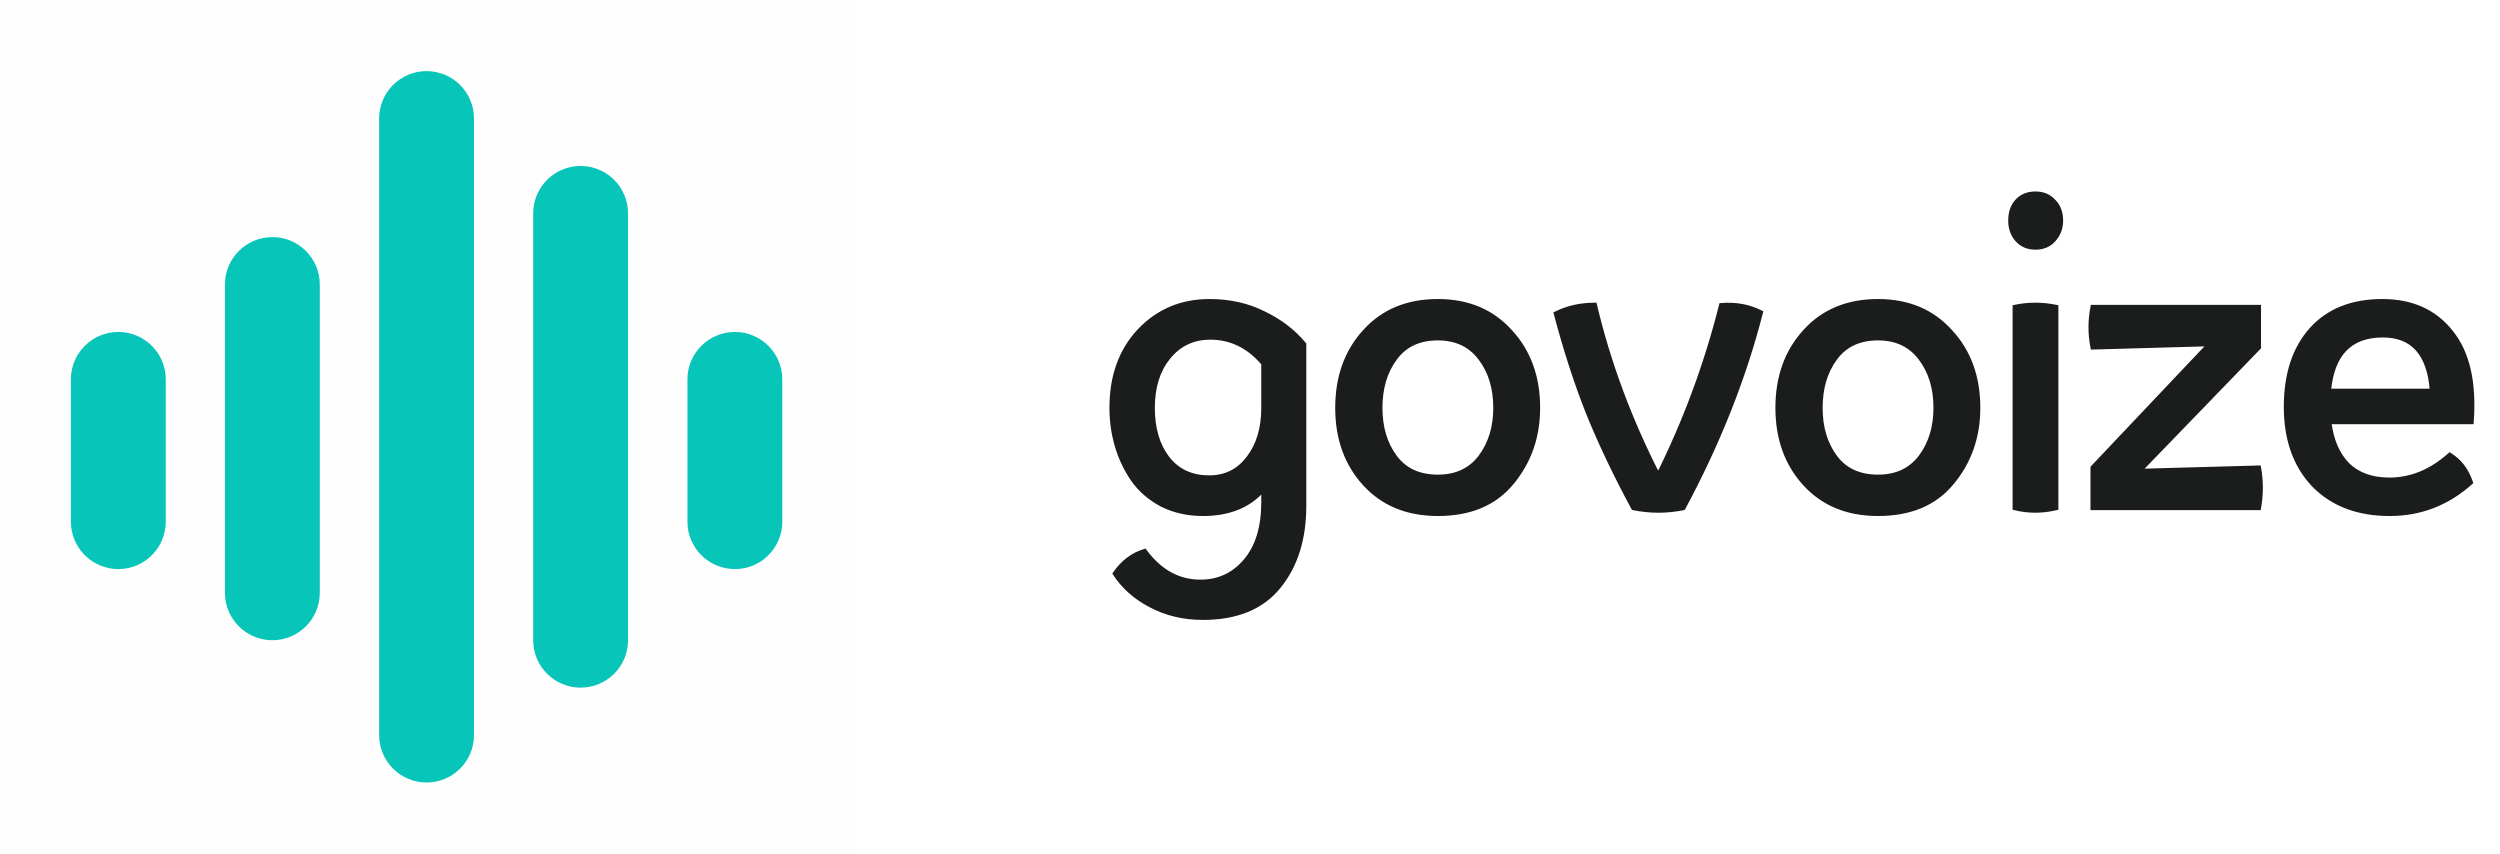 <svg width="123" height="42" viewBox="0 0 123 42" fill="none" xmlns="http://www.w3.org/2000/svg">
<path d="M59.508 14.812C60.492 14.812 61.38 15.01 62.172 15.406C62.976 15.79 63.642 16.3 64.17 16.936V24.892C64.17 26.512 63.756 27.832 62.928 28.852C62.1 29.884 60.852 30.4 59.184 30.4C58.236 30.4 57.378 30.196 56.61 29.788C55.854 29.392 55.266 28.87 54.846 28.222C55.23 27.658 55.722 27.286 56.322 27.106C57.066 28.114 57.978 28.618 59.058 28.618C59.958 28.618 60.696 28.276 61.272 27.592C61.86 26.908 62.154 25.942 62.154 24.694V24.082C61.458 24.886 60.468 25.288 59.184 25.288C58.44 25.288 57.768 25.138 57.168 24.838C56.58 24.526 56.106 24.118 55.746 23.614C55.398 23.11 55.134 22.558 54.954 21.958C54.774 21.346 54.684 20.716 54.684 20.068C54.684 18.508 55.14 17.242 56.052 16.27C56.976 15.298 58.128 14.812 59.508 14.812ZM59.49 23.488C60.294 23.488 60.936 23.17 61.416 22.534C61.908 21.898 62.154 21.076 62.154 20.068V17.89C61.434 17.038 60.564 16.612 59.544 16.612C58.704 16.612 58.02 16.936 57.492 17.584C56.976 18.22 56.718 19.048 56.718 20.068C56.718 21.088 56.964 21.916 57.456 22.552C57.948 23.176 58.626 23.488 59.49 23.488ZM70.743 14.812C69.243 14.812 68.043 15.31 67.143 16.306C66.243 17.29 65.793 18.544 65.793 20.068C65.793 21.58 66.243 22.828 67.143 23.812C68.043 24.796 69.243 25.288 70.743 25.288C72.339 25.288 73.557 24.772 74.397 23.74C75.249 22.708 75.675 21.484 75.675 20.068C75.675 18.544 75.219 17.29 74.307 16.306C73.407 15.31 72.219 14.812 70.743 14.812ZM70.743 16.648C71.643 16.648 72.339 16.978 72.831 17.638C73.323 18.286 73.569 19.096 73.569 20.068C73.569 21.016 73.323 21.82 72.831 22.48C72.339 23.128 71.643 23.452 70.743 23.452C69.819 23.452 69.117 23.128 68.637 22.48C68.157 21.832 67.917 21.028 67.917 20.068C67.917 19.096 68.157 18.286 68.637 17.638C69.117 16.978 69.819 16.648 70.743 16.648ZM86.64 15.37C85.812 18.598 84.54 21.808 82.824 25C82.008 25.168 81.186 25.168 80.358 25C79.482 23.38 78.744 21.832 78.144 20.356C77.556 18.88 77.022 17.236 76.542 15.424C77.118 15.136 77.76 14.992 78.468 14.992C79.14 17.836 80.178 20.632 81.582 23.38C82.914 20.704 83.946 17.914 84.678 15.01C85.398 14.95 86.052 15.07 86.64 15.37ZM92.4 14.812C90.9 14.812 89.7 15.31 88.8 16.306C87.9 17.29 87.45 18.544 87.45 20.068C87.45 21.58 87.9 22.828 88.8 23.812C89.7 24.796 90.9 25.288 92.4 25.288C93.996 25.288 95.214 24.772 96.054 23.74C96.906 22.708 97.332 21.484 97.332 20.068C97.332 18.544 96.876 17.29 95.964 16.306C95.064 15.31 93.876 14.812 92.4 14.812ZM92.4 16.648C93.3 16.648 93.996 16.978 94.488 17.638C94.98 18.286 95.226 19.096 95.226 20.068C95.226 21.016 94.98 21.82 94.488 22.48C93.996 23.128 93.3 23.452 92.4 23.452C91.476 23.452 90.774 23.128 90.294 22.48C89.814 21.832 89.574 21.028 89.574 20.068C89.574 19.096 89.814 18.286 90.294 17.638C90.774 16.978 91.476 16.648 92.4 16.648ZM101.046 9.898C100.818 9.646 100.518 9.52 100.146 9.52C99.774 9.52 99.474 9.64 99.246 9.88C99.018 10.12 98.904 10.444 98.904 10.852C98.904 11.236 99.018 11.554 99.246 11.806C99.474 12.058 99.774 12.184 100.146 12.184C100.518 12.184 100.818 12.058 101.046 11.806C101.286 11.542 101.406 11.224 101.406 10.852C101.406 10.456 101.286 10.138 101.046 9.898ZM101.172 25V15.1C100.476 14.956 99.792 14.956 99.12 15.1V25C99.792 25.168 100.476 25.168 101.172 25ZM111.142 23.002C111.262 23.662 111.262 24.328 111.142 25H102.952V23.002L108.694 16.936L102.952 17.098C102.82 16.438 102.82 15.772 102.952 15.1H111.142V17.098L105.274 23.164L111.142 23.002ZM117.215 14.812C118.667 14.812 119.795 15.322 120.599 16.342C121.415 17.35 121.751 18.826 121.607 20.77H114.605C114.713 21.658 115.013 22.354 115.505 22.858C116.009 23.35 116.693 23.596 117.557 23.596C118.625 23.596 119.615 23.188 120.527 22.372C121.019 22.672 121.367 23.128 121.571 23.74C120.419 24.772 119.087 25.288 117.575 25.288C116.003 25.288 114.755 24.814 113.831 23.866C112.919 22.906 112.463 21.622 112.463 20.014C112.463 18.418 112.877 17.152 113.705 16.216C114.545 15.28 115.715 14.812 117.215 14.812ZM117.233 16.504C115.637 16.504 114.755 17.41 114.587 19.222H119.645C119.513 17.41 118.709 16.504 117.233 16.504Z" fill="#1A1D1C"/>
<path d="M62.172 15.406L62.127 15.495L62.129 15.496L62.172 15.406ZM64.17 16.936H64.27V16.9L64.247 16.872L64.17 16.936ZM62.928 28.852L62.85 28.789L62.85 28.789L62.928 28.852ZM56.61 29.788L56.657 29.7L56.656 29.699L56.61 29.788ZM54.846 28.222L54.763 28.166L54.726 28.221L54.762 28.276L54.846 28.222ZM56.322 27.106L56.403 27.047L56.361 26.99L56.293 27.01L56.322 27.106ZM61.272 27.592L61.196 27.527L61.196 27.528L61.272 27.592ZM62.154 24.082H62.254V23.814L62.078 24.017L62.154 24.082ZM57.168 24.838L57.121 24.926L57.123 24.927L57.168 24.838ZM55.746 23.614L55.664 23.671L55.665 23.672L55.746 23.614ZM54.954 21.958L54.858 21.986L54.858 21.987L54.954 21.958ZM56.052 16.27L55.98 16.201L55.979 16.202L56.052 16.27ZM61.416 22.534L61.337 22.473L61.336 22.474L61.416 22.534ZM62.154 17.89H62.254V17.853L62.23 17.826L62.154 17.89ZM57.492 17.584L57.414 17.521L57.414 17.521L57.492 17.584ZM57.456 22.552L57.377 22.613L57.377 22.614L57.456 22.552ZM59.508 14.912C60.478 14.912 61.351 15.107 62.127 15.495L62.217 15.317C61.409 14.913 60.506 14.712 59.508 14.712V14.912ZM62.129 15.496C62.921 15.874 63.575 16.376 64.093 17L64.247 16.872C63.709 16.224 63.031 15.706 62.215 15.316L62.129 15.496ZM64.07 16.936V24.892H64.27V16.936H64.07ZM64.07 24.892C64.07 26.495 63.661 27.791 62.85 28.789L63.006 28.915C63.851 27.873 64.27 26.529 64.27 24.892H64.07ZM62.85 28.789C62.046 29.792 60.83 30.3 59.184 30.3V30.5C60.874 30.5 62.154 29.976 63.006 28.915L62.85 28.789ZM59.184 30.3C58.251 30.3 57.409 30.099 56.657 29.7L56.563 29.876C57.347 30.293 58.221 30.5 59.184 30.5V30.3ZM56.656 29.699C55.914 29.311 55.34 28.8 54.93 28.168L54.762 28.276C55.192 28.94 55.794 29.474 56.564 29.877L56.656 29.699ZM54.929 28.278C55.301 27.731 55.775 27.375 56.351 27.202L56.293 27.01C55.669 27.197 55.159 27.585 54.763 28.166L54.929 28.278ZM56.242 27.165C57.001 28.194 57.941 28.718 59.058 28.718V28.518C58.015 28.518 57.131 28.034 56.403 27.047L56.242 27.165ZM59.058 28.718C59.987 28.718 60.753 28.363 61.349 27.656L61.196 27.528C60.639 28.189 59.929 28.518 59.058 28.518V28.718ZM61.348 27.657C61.956 26.949 62.254 25.957 62.254 24.694H62.054C62.054 25.927 61.764 26.867 61.196 27.527L61.348 27.657ZM62.254 24.694V24.082H62.054V24.694H62.254ZM62.078 24.017C61.405 24.794 60.446 25.188 59.184 25.188V25.388C60.49 25.388 61.511 24.978 62.23 24.147L62.078 24.017ZM59.184 25.188C58.454 25.188 57.797 25.041 57.213 24.749L57.123 24.927C57.739 25.235 58.426 25.388 59.184 25.388V25.188ZM57.215 24.75C56.639 24.444 56.178 24.046 55.827 23.556L55.665 23.672C56.034 24.19 56.52 24.608 57.121 24.926L57.215 24.75ZM55.828 23.557C55.486 23.062 55.227 22.52 55.05 21.929L54.858 21.987C55.041 22.596 55.31 23.158 55.664 23.671L55.828 23.557ZM55.05 21.93C54.873 21.327 54.784 20.707 54.784 20.068H54.584C54.584 20.725 54.675 21.365 54.858 21.986L55.05 21.93ZM54.784 20.068C54.784 18.529 55.233 17.289 56.125 16.338L55.979 16.202C55.047 17.195 54.584 18.487 54.584 20.068H54.784ZM56.124 16.339C57.029 15.387 58.154 14.912 59.508 14.912V14.712C58.102 14.712 56.923 15.209 55.98 16.201L56.124 16.339ZM59.49 23.588C60.325 23.588 60.997 23.256 61.496 22.594L61.336 22.474C60.875 23.084 60.263 23.388 59.49 23.388V23.588ZM61.495 22.595C62.004 21.938 62.254 21.092 62.254 20.068H62.054C62.054 21.06 61.812 21.858 61.337 22.473L61.495 22.595ZM62.254 20.068V17.89H62.054V20.068H62.254ZM62.23 17.826C61.493 16.953 60.596 16.512 59.544 16.512V16.712C60.532 16.712 61.375 17.123 62.078 17.954L62.23 17.826ZM59.544 16.512C58.674 16.512 57.962 16.849 57.414 17.521L57.569 17.647C58.078 17.023 58.734 16.712 59.544 16.712V16.512ZM57.414 17.521C56.881 18.179 56.618 19.031 56.618 20.068H56.818C56.818 19.065 57.071 18.261 57.57 17.647L57.414 17.521ZM56.618 20.068C56.618 21.104 56.868 21.955 57.377 22.613L57.535 22.491C57.06 21.877 56.818 21.072 56.818 20.068H56.618ZM57.377 22.614C57.89 23.264 58.598 23.588 59.49 23.588V23.388C58.654 23.388 58.006 23.088 57.535 22.49L57.377 22.614ZM67.143 16.306L67.217 16.373L67.218 16.373L67.143 16.306ZM67.143 23.812L67.07 23.88L67.143 23.812ZM74.397 23.74L74.32 23.676L74.32 23.677L74.397 23.74ZM74.307 16.306L74.233 16.373L74.234 16.374L74.307 16.306ZM72.831 17.638L72.751 17.698L72.752 17.698L72.831 17.638ZM72.831 22.48L72.911 22.541L72.912 22.54L72.831 22.48ZM68.637 22.48L68.557 22.54L68.637 22.48ZM68.637 17.638L68.718 17.698L68.718 17.697L68.637 17.638ZM70.743 14.712C69.219 14.712 67.99 15.219 67.069 16.239L67.218 16.373C68.096 15.401 69.268 14.912 70.743 14.912V14.712ZM67.07 16.238C66.15 17.244 65.693 18.523 65.693 20.068H65.893C65.893 18.565 66.336 17.336 67.217 16.373L67.07 16.238ZM65.693 20.068C65.693 21.601 66.15 22.875 67.07 23.88L67.217 23.744C66.336 22.781 65.893 21.559 65.893 20.068H65.693ZM67.07 23.88C67.991 24.887 69.219 25.388 70.743 25.388V25.188C69.268 25.188 68.096 24.705 67.217 23.744L67.07 23.88ZM70.743 25.388C72.363 25.388 73.612 24.863 74.475 23.803L74.32 23.677C73.503 24.681 72.316 25.188 70.743 25.188V25.388ZM74.475 23.804C75.342 22.753 75.775 21.506 75.775 20.068H75.575C75.575 21.462 75.157 22.663 74.32 23.676L74.475 23.804ZM75.775 20.068C75.775 18.523 75.312 17.243 74.381 16.238L74.234 16.374C75.126 17.337 75.575 18.566 75.575 20.068H75.775ZM74.382 16.239C73.461 15.22 72.245 14.712 70.743 14.712V14.912C72.194 14.912 73.354 15.4 74.233 16.373L74.382 16.239ZM70.743 16.748C71.615 16.748 72.28 17.066 72.751 17.698L72.912 17.578C72.399 16.89 71.671 16.548 70.743 16.548V16.748ZM72.752 17.698C73.228 18.326 73.469 19.113 73.469 20.068H73.669C73.669 19.078 73.419 18.246 72.911 17.578L72.752 17.698ZM73.469 20.068C73.469 20.998 73.228 21.78 72.751 22.42L72.912 22.54C73.418 21.86 73.669 21.034 73.669 20.068H73.469ZM72.752 22.419C72.281 23.04 71.616 23.352 70.743 23.352V23.552C71.671 23.552 72.398 23.216 72.911 22.541L72.752 22.419ZM70.743 23.352C69.846 23.352 69.176 23.039 68.718 22.421L68.557 22.54C69.059 23.217 69.793 23.552 70.743 23.552V23.352ZM68.718 22.421C68.253 21.793 68.017 21.011 68.017 20.068H67.817C67.817 21.045 68.062 21.871 68.557 22.54L68.718 22.421ZM68.017 20.068C68.017 19.113 68.253 18.325 68.718 17.698L68.557 17.578C68.062 18.247 67.817 19.079 67.817 20.068H68.017ZM68.718 17.697C69.177 17.066 69.847 16.748 70.743 16.748V16.548C69.792 16.548 69.058 16.89 68.556 17.579L68.718 17.697ZM86.64 15.37L86.737 15.395L86.757 15.317L86.686 15.281L86.64 15.37ZM82.824 25L82.844 25.098L82.89 25.088L82.912 25.047L82.824 25ZM80.358 25L80.27 25.048L80.293 25.089L80.338 25.098L80.358 25ZM78.144 20.356L78.051 20.393L78.052 20.394L78.144 20.356ZM76.542 15.424L76.498 15.335L76.425 15.371L76.446 15.45L76.542 15.424ZM78.468 14.992L78.566 14.969L78.547 14.892H78.468V14.992ZM81.582 23.38L81.493 23.425L81.584 23.602L81.672 23.425L81.582 23.38ZM84.678 15.01L84.67 14.91L84.599 14.916L84.581 14.986L84.678 15.01ZM86.543 15.345C85.718 18.565 84.449 21.767 82.736 24.953L82.912 25.047C84.632 21.849 85.907 18.631 86.737 15.395L86.543 15.345ZM82.804 24.902C82.002 25.067 81.193 25.067 80.378 24.902L80.338 25.098C81.18 25.269 82.015 25.269 82.844 25.098L82.804 24.902ZM80.446 24.952C79.572 23.335 78.835 21.791 78.237 20.318L78.052 20.394C78.653 21.873 79.393 23.425 80.27 25.048L80.446 24.952ZM78.237 20.319C77.651 18.847 77.118 17.207 76.639 15.398L76.446 15.45C76.927 17.265 77.462 18.913 78.051 20.393L78.237 20.319ZM76.587 15.513C77.148 15.233 77.774 15.092 78.468 15.092V14.892C77.746 14.892 77.089 15.039 76.498 15.335L76.587 15.513ZM78.371 15.015C79.045 17.867 80.086 20.671 81.493 23.425L81.671 23.334C80.271 20.593 79.236 17.805 78.566 14.969L78.371 15.015ZM81.672 23.425C83.007 20.742 84.041 17.945 84.775 15.034L84.581 14.986C83.851 17.883 82.822 20.666 81.493 23.335L81.672 23.425ZM84.687 15.11C85.39 15.051 86.025 15.168 86.595 15.459L86.686 15.281C86.08 14.972 85.407 14.849 84.67 14.91L84.687 15.11ZM88.8 16.306L88.873 16.373L88.874 16.373L88.8 16.306ZM88.8 23.812L88.726 23.88L88.8 23.812ZM96.054 23.74L95.977 23.676L95.976 23.677L96.054 23.74ZM95.964 16.306L95.889 16.373L95.89 16.374L95.964 16.306ZM94.488 17.638L94.407 17.698L94.408 17.698L94.488 17.638ZM94.488 22.48L94.567 22.541L94.568 22.54L94.488 22.48ZM90.294 22.48L90.213 22.54L90.294 22.48ZM90.294 17.638L90.374 17.698L90.374 17.697L90.294 17.638ZM92.4 14.712C90.875 14.712 89.647 15.219 88.725 16.239L88.874 16.373C89.752 15.401 90.924 14.912 92.4 14.912V14.712ZM88.726 16.238C87.807 17.244 87.35 18.523 87.35 20.068H87.55C87.55 18.565 87.993 17.336 88.873 16.373L88.726 16.238ZM87.35 20.068C87.35 21.601 87.807 22.875 88.726 23.88L88.873 23.744C87.993 22.781 87.55 21.559 87.55 20.068H87.35ZM88.726 23.88C89.647 24.887 90.875 25.388 92.4 25.388V25.188C90.924 25.188 89.752 24.705 88.873 23.744L88.726 23.88ZM92.4 25.388C94.019 25.388 95.268 24.863 96.131 23.803L95.976 23.677C95.159 24.681 93.972 25.188 92.4 25.188V25.388ZM96.131 23.804C96.998 22.753 97.432 21.506 97.432 20.068H97.232C97.232 21.462 96.813 22.663 95.977 23.676L96.131 23.804ZM97.432 20.068C97.432 18.523 96.969 17.243 96.037 16.238L95.89 16.374C96.783 17.337 97.232 18.566 97.232 20.068H97.432ZM96.038 16.239C95.117 15.22 93.901 14.712 92.4 14.712V14.912C93.85 14.912 95.01 15.4 95.889 16.373L96.038 16.239ZM92.4 16.748C93.272 16.748 93.936 17.066 94.407 17.698L94.568 17.578C94.055 16.89 93.328 16.548 92.4 16.548V16.748ZM94.408 17.698C94.884 18.326 95.126 19.113 95.126 20.068H95.326C95.326 19.078 95.075 18.246 94.567 17.578L94.408 17.698ZM95.126 20.068C95.126 20.998 94.885 21.78 94.407 22.42L94.568 22.54C95.075 21.86 95.326 21.034 95.326 20.068H95.126ZM94.408 22.419C93.937 23.04 93.272 23.352 92.4 23.352V23.552C93.327 23.552 94.054 23.216 94.567 22.541L94.408 22.419ZM92.4 23.352C91.502 23.352 90.832 23.039 90.374 22.421L90.213 22.54C90.715 23.217 91.449 23.552 92.4 23.552V23.352ZM90.374 22.421C89.909 21.793 89.674 21.011 89.674 20.068H89.474C89.474 21.045 89.718 21.871 90.213 22.54L90.374 22.421ZM89.674 20.068C89.674 19.113 89.909 18.325 90.374 17.698L90.213 17.578C89.718 18.247 89.474 19.079 89.474 20.068H89.674ZM90.374 17.697C90.833 17.066 91.503 16.748 92.4 16.748V16.548C91.448 16.548 90.714 16.89 90.213 17.579L90.374 17.697ZM101.046 9.898L100.972 9.965L100.975 9.969L101.046 9.898ZM99.246 11.806L99.32 11.739L99.246 11.806ZM101.046 11.806L100.972 11.739L100.972 11.739L101.046 11.806ZM101.172 25L101.195 25.097L101.272 25.079V25H101.172ZM101.172 15.1H101.272V15.019L101.192 15.002L101.172 15.1ZM99.12 15.1L99.099 15.002L99.02 15.019V15.1H99.12ZM99.12 25H99.02V25.078L99.096 25.097L99.12 25ZM101.12 9.831C100.871 9.556 100.543 9.42 100.146 9.42V9.62C100.493 9.62 100.765 9.736 100.972 9.965L101.12 9.831ZM100.146 9.42C99.75 9.42 99.423 9.549 99.174 9.811L99.319 9.949C99.525 9.731 99.798 9.62 100.146 9.62V9.42ZM99.174 9.811C98.924 10.074 98.804 10.425 98.804 10.852H99.004C99.004 10.463 99.112 10.166 99.319 9.949L99.174 9.811ZM98.804 10.852C98.804 11.257 98.925 11.6 99.172 11.873L99.32 11.739C99.111 11.508 99.004 11.215 99.004 10.852H98.804ZM99.172 11.873C99.421 12.148 99.749 12.284 100.146 12.284V12.084C99.799 12.084 99.527 11.968 99.32 11.739L99.172 11.873ZM100.146 12.284C100.543 12.284 100.871 12.148 101.12 11.873L100.972 11.739C100.765 11.968 100.493 12.084 100.146 12.084V12.284ZM101.12 11.873C101.377 11.59 101.506 11.248 101.506 10.852H101.306C101.306 11.2 101.194 11.494 100.972 11.739L101.12 11.873ZM101.506 10.852C101.506 10.434 101.379 10.089 101.117 9.827L100.975 9.969C101.193 10.187 101.306 10.478 101.306 10.852H101.506ZM101.272 25V15.1H101.072V25H101.272ZM101.192 15.002C100.483 14.855 99.785 14.855 99.099 15.002L99.141 15.198C99.799 15.057 100.469 15.057 101.152 15.198L101.192 15.002ZM99.02 15.1V25H99.22V15.1H99.02ZM99.096 25.097C99.784 25.269 100.484 25.269 101.195 25.097L101.148 24.903C100.468 25.067 99.8 25.067 99.144 24.903L99.096 25.097ZM111.142 23.002L111.241 22.984L111.225 22.9L111.14 22.902L111.142 23.002ZM111.142 25V25.1H111.226L111.241 25.018L111.142 25ZM102.952 25H102.852V25.1H102.952V25ZM102.952 23.002L102.88 22.933L102.852 22.962V23.002H102.952ZM108.694 16.936L108.767 17.005L108.933 16.829L108.691 16.836L108.694 16.936ZM102.952 17.098L102.854 17.118L102.871 17.2L102.955 17.198L102.952 17.098ZM102.952 15.1V15H102.87L102.854 15.081L102.952 15.1ZM111.142 15.1H111.242V15H111.142V15.1ZM111.142 17.098L111.214 17.168L111.242 17.139V17.098H111.142ZM105.274 23.164L105.202 23.095L105.032 23.271L105.277 23.264L105.274 23.164ZM111.044 23.02C111.162 23.668 111.162 24.322 111.044 24.982L111.241 25.018C111.363 24.334 111.363 23.656 111.241 22.984L111.044 23.02ZM111.142 24.9H102.952V25.1H111.142V24.9ZM103.052 25V23.002H102.852V25H103.052ZM103.025 23.071L108.767 17.005L108.622 16.867L102.88 22.933L103.025 23.071ZM108.691 16.836L102.949 16.998L102.955 17.198L108.697 17.036L108.691 16.836ZM103.05 17.078C102.921 16.431 102.921 15.779 103.05 15.119L102.854 15.081C102.72 15.765 102.72 16.445 102.854 17.118L103.05 17.078ZM102.952 15.2H111.142V15H102.952V15.2ZM111.042 15.1V17.098H111.242V15.1H111.042ZM111.07 17.029L105.202 23.095L105.346 23.233L111.214 17.168L111.07 17.029ZM105.277 23.264L111.145 23.102L111.14 22.902L105.272 23.064L105.277 23.264ZM120.599 16.342L120.521 16.404L120.522 16.405L120.599 16.342ZM121.607 20.77V20.87H121.7L121.707 20.777L121.607 20.77ZM114.605 20.77V20.67H114.492L114.506 20.782L114.605 20.77ZM115.505 22.858L115.434 22.928L115.435 22.93L115.505 22.858ZM120.527 22.372L120.579 22.287L120.516 22.248L120.461 22.297L120.527 22.372ZM121.571 23.74L121.638 23.814L121.687 23.771L121.666 23.708L121.571 23.74ZM113.831 23.866L113.759 23.935L113.76 23.936L113.831 23.866ZM113.705 16.216L113.631 16.149L113.63 16.15L113.705 16.216ZM114.587 19.222L114.488 19.213L114.478 19.322H114.587V19.222ZM119.645 19.222V19.322H119.753L119.745 19.215L119.645 19.222ZM117.215 14.912C118.641 14.912 119.738 15.411 120.521 16.404L120.678 16.28C119.852 15.233 118.694 14.712 117.215 14.712V14.912ZM120.522 16.405C121.315 17.385 121.651 18.831 121.508 20.763L121.707 20.777C121.852 18.82 121.515 17.315 120.677 16.279L120.522 16.405ZM121.607 20.67H114.605V20.87H121.607V20.67ZM114.506 20.782C114.616 21.686 114.923 22.404 115.434 22.928L115.577 22.788C115.104 22.304 114.811 21.63 114.705 20.758L114.506 20.782ZM115.435 22.93C115.962 23.444 116.673 23.696 117.557 23.696V23.496C116.713 23.496 116.056 23.256 115.575 22.786L115.435 22.93ZM117.557 23.696C118.653 23.696 119.666 23.276 120.594 22.447L120.461 22.297C119.564 23.1 118.597 23.496 117.557 23.496V23.696ZM120.475 22.457C120.945 22.744 121.279 23.179 121.476 23.772L121.666 23.708C121.456 23.077 121.094 22.6 120.579 22.287L120.475 22.457ZM121.505 23.666C120.37 24.681 119.062 25.188 117.575 25.188V25.388C119.113 25.388 120.468 24.863 121.638 23.814L121.505 23.666ZM117.575 25.188C116.025 25.188 114.805 24.721 113.903 23.796L113.76 23.936C114.706 24.907 115.982 25.388 117.575 25.388V25.188ZM113.904 23.797C113.013 22.86 112.563 21.602 112.563 20.014H112.363C112.363 21.642 112.826 22.953 113.759 23.935L113.904 23.797ZM112.563 20.014C112.563 18.435 112.972 17.195 113.78 16.282L113.63 16.15C112.782 17.109 112.363 18.401 112.363 20.014H112.563ZM113.78 16.283C114.597 15.372 115.738 14.912 117.215 14.912V14.712C115.693 14.712 114.493 15.188 113.631 16.149L113.78 16.283ZM117.233 16.404C116.416 16.404 115.768 16.637 115.303 17.114C114.84 17.589 114.573 18.294 114.488 19.213L114.687 19.231C114.77 18.338 115.027 17.684 115.446 17.253C115.864 16.824 116.455 16.604 117.233 16.604V16.404ZM114.587 19.322H119.645V19.122H114.587V19.322ZM119.745 19.215C119.678 18.297 119.44 17.593 119.018 17.117C118.593 16.638 117.993 16.404 117.233 16.404V16.604C117.949 16.604 118.49 16.823 118.868 17.25C119.25 17.68 119.48 18.335 119.546 19.229L119.745 19.215Z" fill="#1A1D1C"/>
<rect opacity="0.01" width="42" height="42" fill="#C4C4C4"/>
<path fill-rule="evenodd" clip-rule="evenodd" d="M20.987 3.499C19.699 3.499 18.654 4.543 18.654 5.832V36.166C18.654 37.454 19.699 38.499 20.987 38.499C22.276 38.499 23.321 37.454 23.321 36.166V5.832C23.321 4.543 22.276 3.499 20.987 3.499ZM26.233 10.499C26.233 9.21 27.278 8.166 28.566 8.166C29.855 8.166 30.9 9.21 30.9 10.499V31.499C30.9 32.788 29.855 33.832 28.566 33.832C27.278 33.832 26.233 32.788 26.233 31.499V10.499ZM13.4 11.665C12.112 11.665 11.067 12.71 11.067 13.999V29.165C11.067 30.454 12.112 31.499 13.4 31.499C14.689 31.499 15.734 30.454 15.734 29.165V13.999C15.734 12.71 14.689 11.665 13.4 11.665ZM3.488 18.666C3.488 17.377 4.533 16.332 5.822 16.332C7.11 16.332 8.155 17.377 8.155 18.666V25.666C8.155 26.954 7.11 27.999 5.822 27.999C4.533 27.999 3.488 26.954 3.488 25.666V18.666ZM33.822 18.666C33.822 17.377 34.867 16.332 36.155 16.332C37.444 16.332 38.489 17.377 38.489 18.666V25.666C38.489 26.954 37.444 27.999 36.155 27.999C34.867 27.999 33.822 26.954 33.822 25.666V18.666Z" fill="#07C5B9"/>
</svg>
